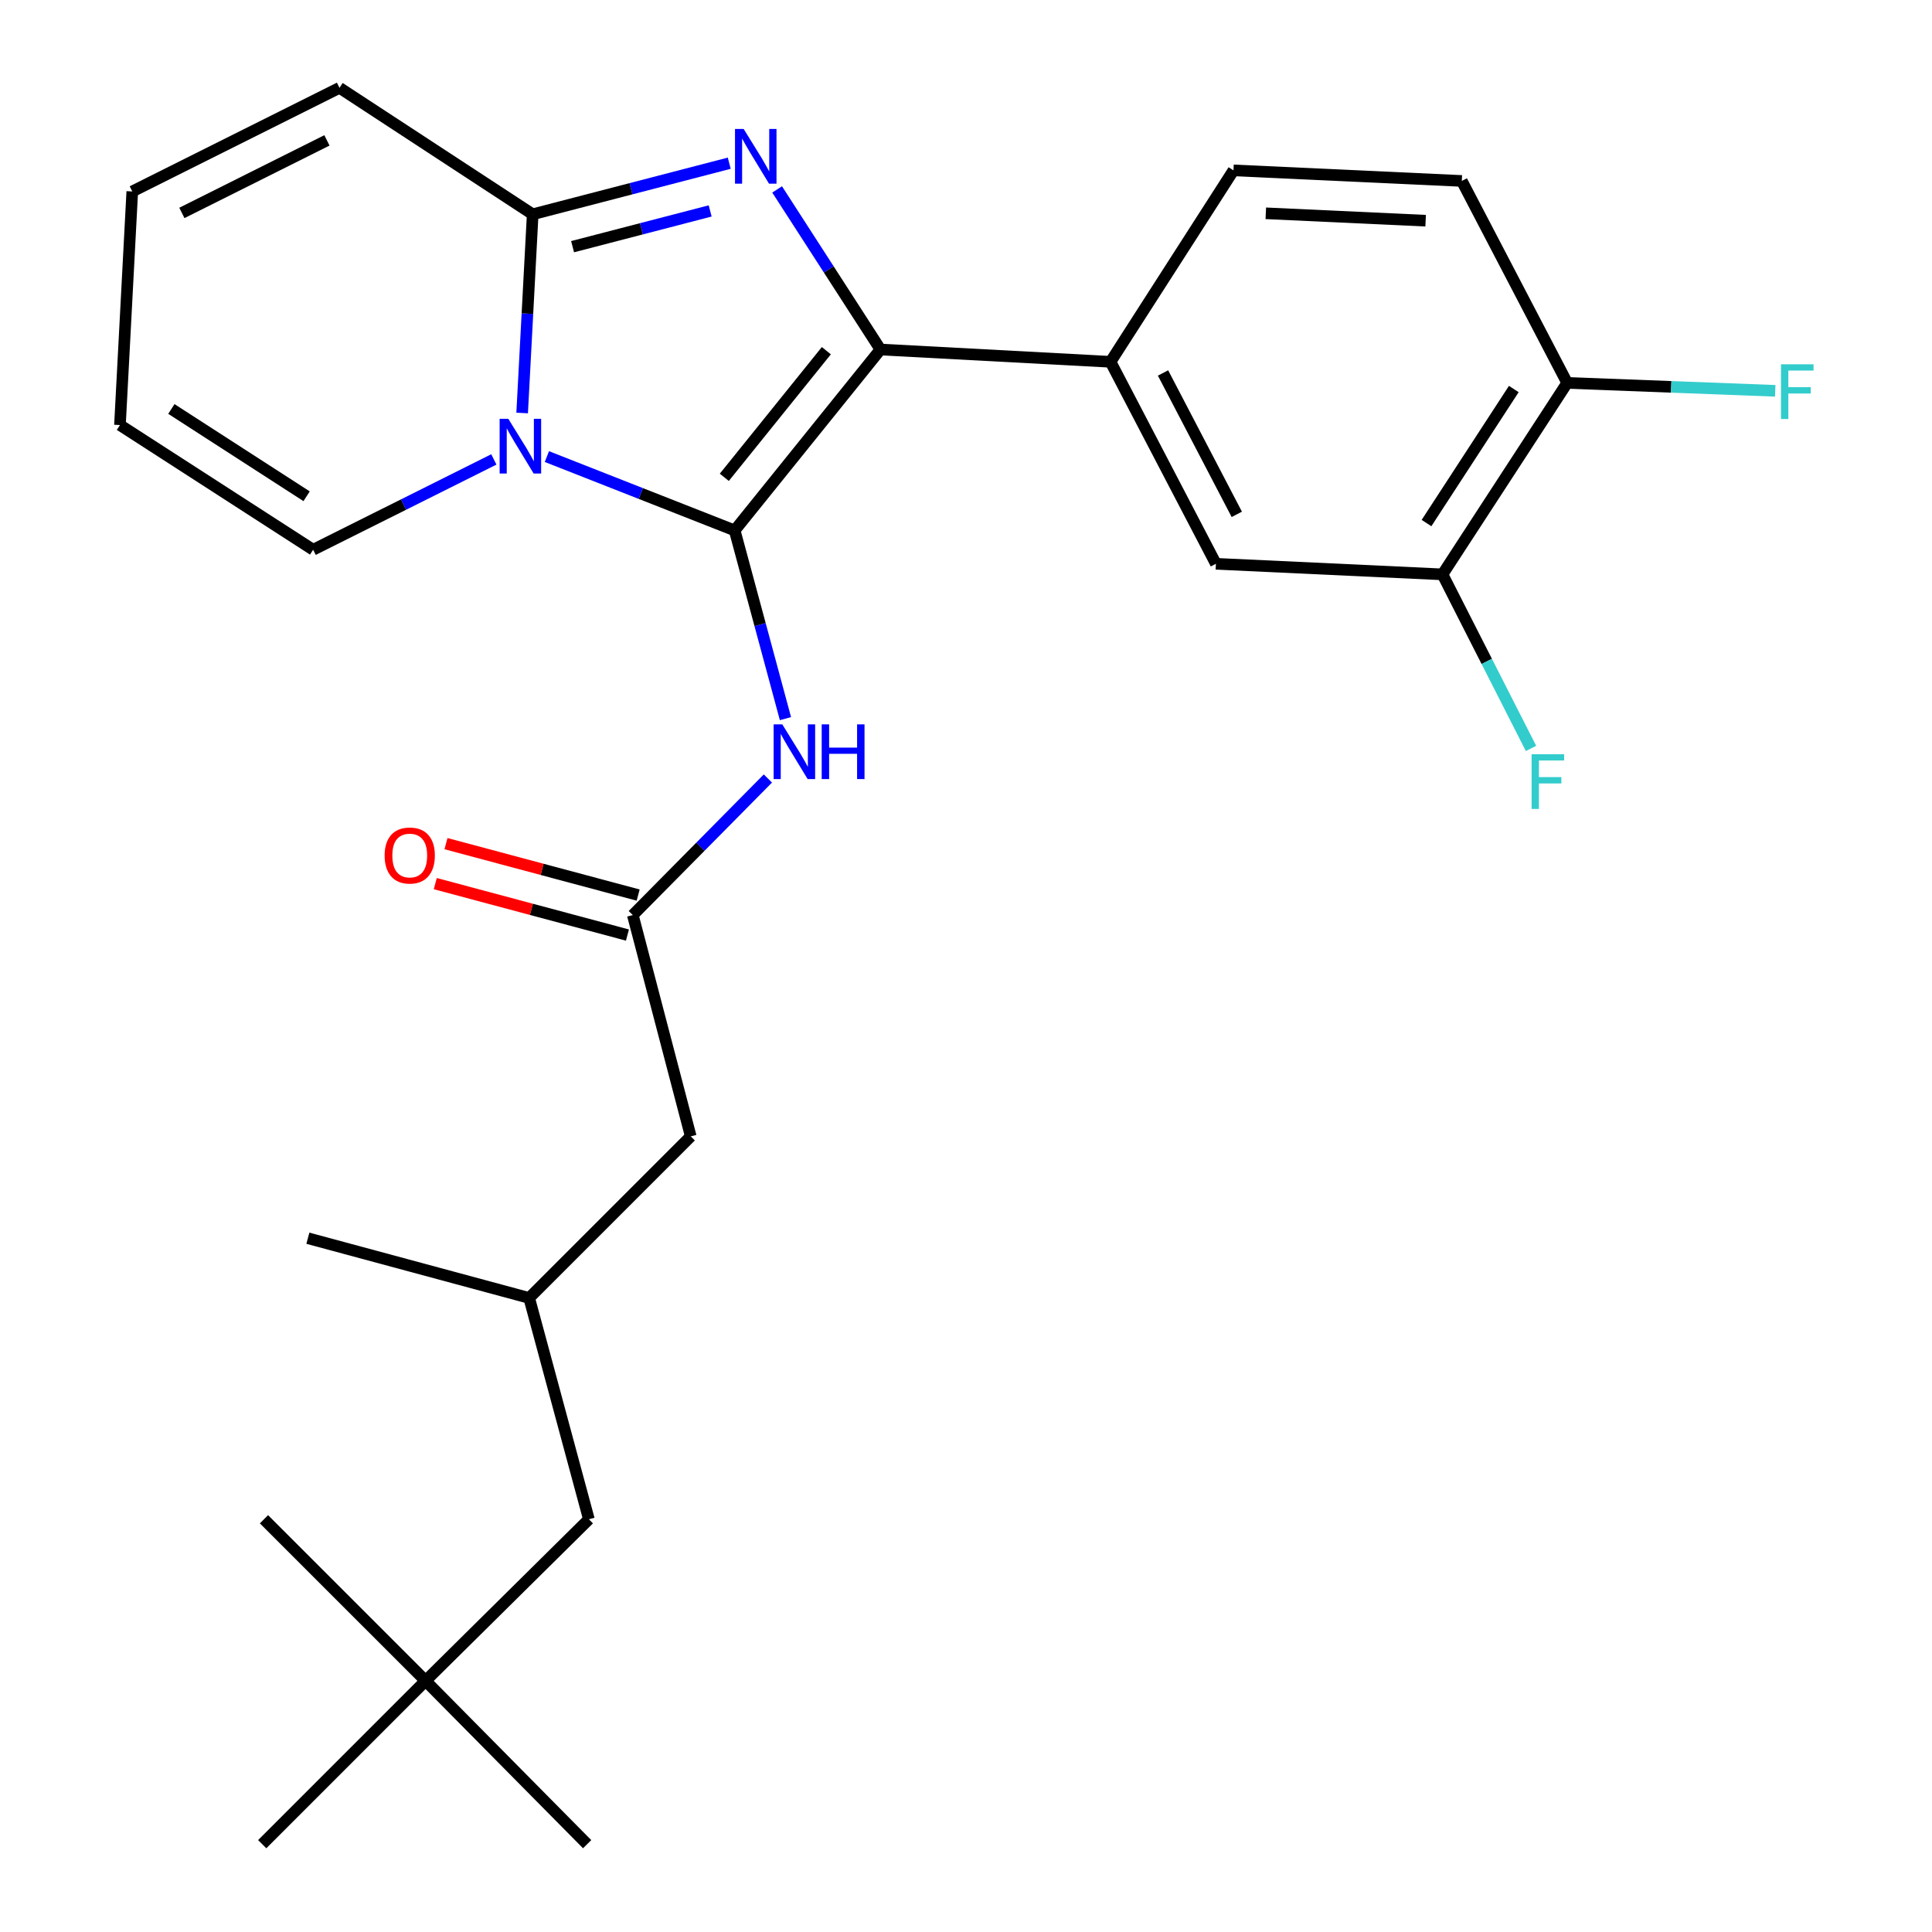 <?xml version='1.0' encoding='iso-8859-1'?>
<svg version='1.1' baseProfile='full'
              xmlns='http://www.w3.org/2000/svg'
                      xmlns:rdkit='http://www.rdkit.org/xml'
                      xmlns:xlink='http://www.w3.org/1999/xlink'
                  xml:space='preserve'
width='1000px' height='1000px' viewBox='0 0 1000 1000'>
<!-- END OF HEADER -->
<rect style='opacity:1.0;fill:#FFFFFF;stroke:none' width='1000' height='1000' x='0' y='0'> </rect>
<path class='bond-0' d='M 220.27,869.997 L 304.807,786.364' style='fill:none;fill-rule:evenodd;stroke:#000000;stroke-width:6px;stroke-linecap:butt;stroke-linejoin:miter;stroke-opacity:1' />
<path class='bond-1' d='M 220.27,869.997 L 135.721,954.545' style='fill:none;fill-rule:evenodd;stroke:#000000;stroke-width:6px;stroke-linecap:butt;stroke-linejoin:miter;stroke-opacity:1' />
<path class='bond-2' d='M 220.27,869.997 L 136.626,786.364' style='fill:none;fill-rule:evenodd;stroke:#000000;stroke-width:6px;stroke-linecap:butt;stroke-linejoin:miter;stroke-opacity:1' />
<path class='bond-3' d='M 220.27,869.997 L 303.903,954.545' style='fill:none;fill-rule:evenodd;stroke:#000000;stroke-width:6px;stroke-linecap:butt;stroke-linejoin:miter;stroke-opacity:1' />
<path class='bond-4' d='M 397.458,402.952 L 362.499,438.295' style='fill:none;fill-rule:evenodd;stroke:#0000FF;stroke-width:6px;stroke-linecap:butt;stroke-linejoin:miter;stroke-opacity:1' />
<path class='bond-4' d='M 362.499,438.295 L 327.539,473.638' style='fill:none;fill-rule:evenodd;stroke:#000000;stroke-width:6px;stroke-linecap:butt;stroke-linejoin:miter;stroke-opacity:1' />
<path class='bond-5' d='M 406.55,371.963 L 393.407,323.256' style='fill:none;fill-rule:evenodd;stroke:#0000FF;stroke-width:6px;stroke-linecap:butt;stroke-linejoin:miter;stroke-opacity:1' />
<path class='bond-5' d='M 393.407,323.256 L 380.263,274.548' style='fill:none;fill-rule:evenodd;stroke:#000000;stroke-width:6px;stroke-linecap:butt;stroke-linejoin:miter;stroke-opacity:1' />
<path class='bond-6' d='M 330.309,463.291 L 280.574,449.977' style='fill:none;fill-rule:evenodd;stroke:#000000;stroke-width:6px;stroke-linecap:butt;stroke-linejoin:miter;stroke-opacity:1' />
<path class='bond-6' d='M 280.574,449.977 L 230.84,436.663' style='fill:none;fill-rule:evenodd;stroke:#FF0000;stroke-width:6px;stroke-linecap:butt;stroke-linejoin:miter;stroke-opacity:1' />
<path class='bond-6' d='M 324.769,483.985 L 275.035,470.671' style='fill:none;fill-rule:evenodd;stroke:#000000;stroke-width:6px;stroke-linecap:butt;stroke-linejoin:miter;stroke-opacity:1' />
<path class='bond-6' d='M 275.035,470.671 L 225.3,457.357' style='fill:none;fill-rule:evenodd;stroke:#FF0000;stroke-width:6px;stroke-linecap:butt;stroke-linejoin:miter;stroke-opacity:1' />
<path class='bond-7' d='M 327.539,473.638 L 357.531,588.179' style='fill:none;fill-rule:evenodd;stroke:#000000;stroke-width:6px;stroke-linecap:butt;stroke-linejoin:miter;stroke-opacity:1' />
<path class='bond-8' d='M 357.531,588.179 L 273.899,671.823' style='fill:none;fill-rule:evenodd;stroke:#000000;stroke-width:6px;stroke-linecap:butt;stroke-linejoin:miter;stroke-opacity:1' />
<path class='bond-9' d='M 377.455,84.475 L 326.587,97.694' style='fill:none;fill-rule:evenodd;stroke:#0000FF;stroke-width:6px;stroke-linecap:butt;stroke-linejoin:miter;stroke-opacity:1' />
<path class='bond-9' d='M 326.587,97.694 L 275.72,110.913' style='fill:none;fill-rule:evenodd;stroke:#000000;stroke-width:6px;stroke-linecap:butt;stroke-linejoin:miter;stroke-opacity:1' />
<path class='bond-9' d='M 367.583,109.175 L 331.975,118.429' style='fill:none;fill-rule:evenodd;stroke:#0000FF;stroke-width:6px;stroke-linecap:butt;stroke-linejoin:miter;stroke-opacity:1' />
<path class='bond-9' d='M 331.975,118.429 L 296.368,127.682' style='fill:none;fill-rule:evenodd;stroke:#000000;stroke-width:6px;stroke-linecap:butt;stroke-linejoin:miter;stroke-opacity:1' />
<path class='bond-10' d='M 402.237,98.045 L 428.978,139.476' style='fill:none;fill-rule:evenodd;stroke:#0000FF;stroke-width:6px;stroke-linecap:butt;stroke-linejoin:miter;stroke-opacity:1' />
<path class='bond-10' d='M 428.978,139.476 L 455.719,180.907' style='fill:none;fill-rule:evenodd;stroke:#000000;stroke-width:6px;stroke-linecap:butt;stroke-linejoin:miter;stroke-opacity:1' />
<path class='bond-11' d='M 380.263,274.548 L 331.667,255.436' style='fill:none;fill-rule:evenodd;stroke:#000000;stroke-width:6px;stroke-linecap:butt;stroke-linejoin:miter;stroke-opacity:1' />
<path class='bond-11' d='M 331.667,255.436 L 283.072,236.325' style='fill:none;fill-rule:evenodd;stroke:#0000FF;stroke-width:6px;stroke-linecap:butt;stroke-linejoin:miter;stroke-opacity:1' />
<path class='bond-12' d='M 380.263,274.548 L 455.719,180.907' style='fill:none;fill-rule:evenodd;stroke:#000000;stroke-width:6px;stroke-linecap:butt;stroke-linejoin:miter;stroke-opacity:1' />
<path class='bond-12' d='M 374.9,247.06 L 427.72,181.511' style='fill:none;fill-rule:evenodd;stroke:#000000;stroke-width:6px;stroke-linecap:butt;stroke-linejoin:miter;stroke-opacity:1' />
<path class='bond-13' d='M 455.719,180.907 L 574.807,187.274' style='fill:none;fill-rule:evenodd;stroke:#000000;stroke-width:6px;stroke-linecap:butt;stroke-linejoin:miter;stroke-opacity:1' />
<path class='bond-14' d='M 270.263,213.764 L 272.991,162.339' style='fill:none;fill-rule:evenodd;stroke:#0000FF;stroke-width:6px;stroke-linecap:butt;stroke-linejoin:miter;stroke-opacity:1' />
<path class='bond-14' d='M 272.991,162.339 L 275.72,110.913' style='fill:none;fill-rule:evenodd;stroke:#000000;stroke-width:6px;stroke-linecap:butt;stroke-linejoin:miter;stroke-opacity:1' />
<path class='bond-15' d='M 255.614,237.796 L 208.849,261.171' style='fill:none;fill-rule:evenodd;stroke:#0000FF;stroke-width:6px;stroke-linecap:butt;stroke-linejoin:miter;stroke-opacity:1' />
<path class='bond-15' d='M 208.849,261.171 L 162.083,284.546' style='fill:none;fill-rule:evenodd;stroke:#000000;stroke-width:6px;stroke-linecap:butt;stroke-linejoin:miter;stroke-opacity:1' />
<path class='bond-16' d='M 275.72,110.913 L 175.722,45.455' style='fill:none;fill-rule:evenodd;stroke:#000000;stroke-width:6px;stroke-linecap:butt;stroke-linejoin:miter;stroke-opacity:1' />
<path class='bond-17' d='M 175.722,45.455 L 68.465,99.095' style='fill:none;fill-rule:evenodd;stroke:#000000;stroke-width:6px;stroke-linecap:butt;stroke-linejoin:miter;stroke-opacity:1' />
<path class='bond-17' d='M 169.216,72.661 L 94.136,110.209' style='fill:none;fill-rule:evenodd;stroke:#000000;stroke-width:6px;stroke-linecap:butt;stroke-linejoin:miter;stroke-opacity:1' />
<path class='bond-18' d='M 68.465,99.095 L 62.086,220.003' style='fill:none;fill-rule:evenodd;stroke:#000000;stroke-width:6px;stroke-linecap:butt;stroke-linejoin:miter;stroke-opacity:1' />
<path class='bond-19' d='M 62.086,220.003 L 162.083,284.546' style='fill:none;fill-rule:evenodd;stroke:#000000;stroke-width:6px;stroke-linecap:butt;stroke-linejoin:miter;stroke-opacity:1' />
<path class='bond-19' d='M 88.703,211.685 L 158.701,256.865' style='fill:none;fill-rule:evenodd;stroke:#000000;stroke-width:6px;stroke-linecap:butt;stroke-linejoin:miter;stroke-opacity:1' />
<path class='bond-20' d='M 746.63,297.292 L 811.172,198.188' style='fill:none;fill-rule:evenodd;stroke:#000000;stroke-width:6px;stroke-linecap:butt;stroke-linejoin:miter;stroke-opacity:1' />
<path class='bond-20' d='M 738.36,270.735 L 783.539,201.362' style='fill:none;fill-rule:evenodd;stroke:#000000;stroke-width:6px;stroke-linecap:butt;stroke-linejoin:miter;stroke-opacity:1' />
<path class='bond-21' d='M 746.63,297.292 L 629.351,291.817' style='fill:none;fill-rule:evenodd;stroke:#000000;stroke-width:6px;stroke-linecap:butt;stroke-linejoin:miter;stroke-opacity:1' />
<path class='bond-22' d='M 746.63,297.292 L 769.537,342.337' style='fill:none;fill-rule:evenodd;stroke:#000000;stroke-width:6px;stroke-linecap:butt;stroke-linejoin:miter;stroke-opacity:1' />
<path class='bond-22' d='M 769.537,342.337 L 792.444,387.381' style='fill:none;fill-rule:evenodd;stroke:#33CCCC;stroke-width:6px;stroke-linecap:butt;stroke-linejoin:miter;stroke-opacity:1' />
<path class='bond-23' d='M 811.172,198.188 L 756.627,93.656' style='fill:none;fill-rule:evenodd;stroke:#000000;stroke-width:6px;stroke-linecap:butt;stroke-linejoin:miter;stroke-opacity:1' />
<path class='bond-24' d='M 811.172,198.188 L 865.016,200.238' style='fill:none;fill-rule:evenodd;stroke:#000000;stroke-width:6px;stroke-linecap:butt;stroke-linejoin:miter;stroke-opacity:1' />
<path class='bond-24' d='M 865.016,200.238 L 918.86,202.288' style='fill:none;fill-rule:evenodd;stroke:#33CCCC;stroke-width:6px;stroke-linecap:butt;stroke-linejoin:miter;stroke-opacity:1' />
<path class='bond-25' d='M 756.627,93.656 L 638.444,88.181' style='fill:none;fill-rule:evenodd;stroke:#000000;stroke-width:6px;stroke-linecap:butt;stroke-linejoin:miter;stroke-opacity:1' />
<path class='bond-25' d='M 737.908,114.235 L 655.18,110.402' style='fill:none;fill-rule:evenodd;stroke:#000000;stroke-width:6px;stroke-linecap:butt;stroke-linejoin:miter;stroke-opacity:1' />
<path class='bond-26' d='M 638.444,88.181 L 574.807,187.274' style='fill:none;fill-rule:evenodd;stroke:#000000;stroke-width:6px;stroke-linecap:butt;stroke-linejoin:miter;stroke-opacity:1' />
<path class='bond-27' d='M 574.807,187.274 L 629.351,291.817' style='fill:none;fill-rule:evenodd;stroke:#000000;stroke-width:6px;stroke-linecap:butt;stroke-linejoin:miter;stroke-opacity:1' />
<path class='bond-27' d='M 601.981,193.046 L 640.163,266.226' style='fill:none;fill-rule:evenodd;stroke:#000000;stroke-width:6px;stroke-linecap:butt;stroke-linejoin:miter;stroke-opacity:1' />
<path class='bond-28' d='M 304.807,786.364 L 273.899,671.823' style='fill:none;fill-rule:evenodd;stroke:#000000;stroke-width:6px;stroke-linecap:butt;stroke-linejoin:miter;stroke-opacity:1' />
<path class='bond-29' d='M 273.899,671.823 L 159.358,640.903' style='fill:none;fill-rule:evenodd;stroke:#000000;stroke-width:6px;stroke-linecap:butt;stroke-linejoin:miter;stroke-opacity:1' />
<path  class='atom-1' d='M 404.912 374.929
L 414.192 389.929
Q 415.112 391.409, 416.592 394.089
Q 418.072 396.769, 418.152 396.929
L 418.152 374.929
L 421.912 374.929
L 421.912 403.249
L 418.032 403.249
L 408.072 386.849
Q 406.912 384.929, 405.672 382.729
Q 404.472 380.529, 404.112 379.849
L 404.112 403.249
L 400.432 403.249
L 400.432 374.929
L 404.912 374.929
' fill='#0000FF'/>
<path  class='atom-1' d='M 425.312 374.929
L 429.152 374.929
L 429.152 386.969
L 443.632 386.969
L 443.632 374.929
L 447.472 374.929
L 447.472 403.249
L 443.632 403.249
L 443.632 390.169
L 429.152 390.169
L 429.152 403.249
L 425.312 403.249
L 425.312 374.929
' fill='#0000FF'/>
<path  class='atom-3' d='M 199.082 442.81
Q 199.082 436.01, 202.442 432.21
Q 205.802 428.41, 212.082 428.41
Q 218.362 428.41, 221.722 432.21
Q 225.082 436.01, 225.082 442.81
Q 225.082 449.69, 221.682 453.61
Q 218.282 457.49, 212.082 457.49
Q 205.842 457.49, 202.442 453.61
Q 199.082 449.73, 199.082 442.81
M 212.082 454.29
Q 216.402 454.29, 218.722 451.41
Q 221.082 448.49, 221.082 442.81
Q 221.082 437.25, 218.722 434.45
Q 216.402 431.61, 212.082 431.61
Q 207.762 431.61, 205.402 434.41
Q 203.082 437.21, 203.082 442.81
Q 203.082 448.53, 205.402 451.41
Q 207.762 454.29, 212.082 454.29
' fill='#FF0000'/>
<path  class='atom-5' d='M 384.917 66.749
L 394.197 81.749
Q 395.117 83.229, 396.597 85.909
Q 398.077 88.589, 398.157 88.749
L 398.157 66.749
L 401.917 66.749
L 401.917 95.069
L 398.037 95.069
L 388.077 78.669
Q 386.917 76.749, 385.677 74.549
Q 384.477 72.349, 384.117 71.669
L 384.117 95.069
L 380.437 95.069
L 380.437 66.749
L 384.917 66.749
' fill='#0000FF'/>
<path  class='atom-8' d='M 263.092 216.769
L 272.372 231.769
Q 273.292 233.249, 274.772 235.929
Q 276.252 238.609, 276.332 238.769
L 276.332 216.769
L 280.092 216.769
L 280.092 245.089
L 276.212 245.089
L 266.252 228.689
Q 265.092 226.769, 263.852 224.569
Q 262.652 222.369, 262.292 221.689
L 262.292 245.089
L 258.612 245.089
L 258.612 216.769
L 263.092 216.769
' fill='#0000FF'/>
<path  class='atom-20' d='M 792.755 390.389
L 809.595 390.389
L 809.595 393.629
L 796.555 393.629
L 796.555 402.229
L 808.155 402.229
L 808.155 405.509
L 796.555 405.509
L 796.555 418.709
L 792.755 418.709
L 792.755 390.389
' fill='#33CCCC'/>
<path  class='atom-21' d='M 921.839 188.562
L 938.679 188.562
L 938.679 191.802
L 925.639 191.802
L 925.639 200.402
L 937.239 200.402
L 937.239 203.682
L 925.639 203.682
L 925.639 216.882
L 921.839 216.882
L 921.839 188.562
' fill='#33CCCC'/>
</svg>
